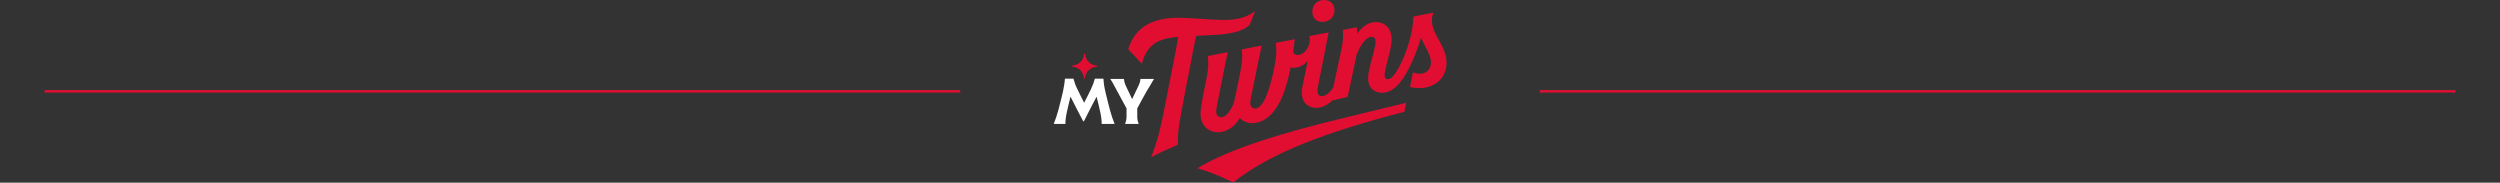 <?xml version="1.0" encoding="utf-8"?>
<!-- Generator: Adobe Illustrator 28.0.0, SVG Export Plug-In . SVG Version: 6.00 Build 0)  -->
<svg version="1.1" id="Layer_1" xmlns="http://www.w3.org/2000/svg" xmlns:xlink="http://www.w3.org/1999/xlink" x="0px" y="0px"
	 viewBox="0 0 1026.6 75" style="enable-background:new 0 0 1026.6 75;" xml:space="preserve">
<rect x="0" y="0" width="1026.6" height="75" fill="#333333" stroke="none"/>
<style type="text/css">
	.st0{clip-path:url(#SVGID_00000016771813368848612780000017194335650639594665_);}
	.st1{fill:#FFFFFF;}
	.st2{fill:#E20E32;}
</style>
<g>
	<defs>
		<rect id="SVGID_1_" x="432.8" width="161" height="75"/>
	</defs>
	<clipPath id="SVGID_00000165218407053744757690000000158575998716434591_">
		<use xlink:href="#SVGID_1_"  style="overflow:visible;"/>
	</clipPath>
	<g style="clip-path:url(#SVGID_00000165218407053744757690000000158575998716434591_);">
		<path class="st1" d="M467,44.5V48c0,1.3,0.4,2.4,0.6,2.9H462c0.2-0.5,0.6-1.7,0.6-2.9v-3.5c0,0-4.5-8.3-5.1-9.4
			c-0.7-1.4-1.6-2.7-1.6-2.7h5.6c0.1,0.8,0.4,2,0.6,2.4l2.8,5.9l2.8-5.9c0.2-0.4,0.6-1.6,0.6-2.4h5.6c0,0-0.9,1.4-1.6,2.7
			C471.5,36.1,467,44.5,467,44.5z"/>
		<path class="st2" d="M445.2,32.3h0.3c0.2-1.6,0.7-2.7,1.6-3.5c0.8-0.8,1.9-1.3,3.5-1.5V27c-1.6-0.2-2.7-0.7-3.5-1.5
			c-0.8-0.8-1.3-1.9-1.6-3.5h-0.3c-0.2,1.6-0.7,2.7-1.6,3.5c-0.8,0.8-1.9,1.3-3.5,1.5v0.3c1.6,0.2,2.7,0.7,3.5,1.5
			C444.4,29.6,444.9,30.7,445.2,32.3z"/>
		<path class="st1" d="M455.8,45.2c-0.7-2.6-1.4-5.5-1.9-7.6c-0.5-2.1-0.7-3.7-0.8-5.3h-3.5c-0.4,1.5-0.9,2.8-1.6,4.3
			c-0.8,1.6-1.7,3.5-2.8,5.6c-1.1-2.1-2-4-2.8-5.6c-0.7-1.4-1.2-2.8-1.6-4.3h-3.5c-0.1,1.6-0.4,3.2-0.8,5.3c-0.5,2.1-1.2,5-1.9,7.6
			c-0.6,2.2-1.1,3.7-1.9,5.7h4.8c0-1.6,0.2-3.1,0.6-4.9c0.5-2.3,1-4.3,1.5-6.3c1.6,3.2,3,5.9,5.2,10.1h0.3c2.1-4.2,3.5-6.9,5.2-10.1
			c0.5,1.9,1,4,1.5,6.3c0.4,1.8,0.6,3.3,0.6,4.9h5.3C456.9,48.9,456.4,47.4,455.8,45.2z"/>
		<path class="st2" d="M483.9,7.3c5.1,0,14.2,0.9,18.9,0.9c4.4,0,9.1-0.8,12.6-3.7l-2.2,5.6c-2.1,2.3-6.3,3.5-11.5,4
			c-2.6,0.3-6.7,0.4-10.5,0.6c-0.8,3.7-1.6,7.4-2.3,11.5c-1.1,5.7-2.5,12.6-3.8,19.9c-1.3,6.7-1.5,9.6-1.4,13.3
			c-3.3,1.4-7.5,3.3-11,5.2c2.5-6.4,3.8-11.6,5.3-19.2c1.5-7.8,2.9-14.8,4-20.4c0.7-3.3,1.2-6.1,1.8-9.8l-0.4,0
			c-8.2,0.6-12.5,3.4-14.5,11l-5.6-6C466.4,10.1,474.7,7.3,483.9,7.3z M491.7,69.1c13.7-8.3,35.9-14.8,59.9-20.6
			c8.6-2.1,17.8-4.3,25.8-6.3l-0.7,3.7c-32,8.3-54.9,16.8-70.3,29C502.1,72.8,496.7,70.5,491.7,69.1z M495.5,32
			c0.8-4.2,0.8-6.2,0.5-9l8.2-1.6c-0.6,2.5-1.2,5.4-1.9,9c-1.3,6.7-2.1,10.4-2.6,13.1c-0.4,2-0.4,3.2,0.2,3.9
			c0.5,0.7,1.3,0.8,2.1,0.7c1.6-0.4,3.3-2.4,4.7-5.9l0.4-1.8c0.5-2.3,1.3-6.1,2.3-11.2c0.7-3.4,0.9-6.2,0.5-8.9l8.2-1.6
			c-0.5,2.2-1.1,5.4-1.8,8.6l-2.6,12.8c-0.4,2-0.4,3.1,0.2,3.8c0.5,0.6,1.3,0.8,2,0.6c1.8-0.5,3.1-2.7,4.1-5.1
			c1.6-3.8,2.8-9.1,3.4-12.4c0.8-4.1,0.9-6.6,0.5-9.4l7.8-1.5c-0.2,1.7-0.5,3.6-0.7,5.2c0.5,1.9,3.4,1.7,5.2-0.5
			c1.6-1.8,1.8-4.3,1.5-6l7.9-1.5c-0.4,2.2-1,4.8-1.8,9.1L541.3,35c-0.5,2.4-0.3,3.3,0.1,3.9c0.4,0.5,1,0.8,2,0.5
			c1.3-0.3,2.7-1.4,4.1-3.5l3-14c1-4.3,1.2-6.9,0.9-9.6l5.8-1.1c0.1,0.8,0.1,1.7,0.1,2.7c1.9-2.8,4.1-4.3,6.4-4.7
			c2.1-0.4,4.4,0.1,6,1.8c1.6,1.7,2.2,4.5,1.4,8.5c-0.6,3-1.9,7.2-2.4,10.1c-0.2,1.4-0.2,2.1,0.2,2.5c0.3,0.4,0.8,0.5,1.4,0.4
			c1.1-0.3,2.3-1.6,3.9-4.4c3.2-5.6,6.1-14.5,6.2-21.3l8.2-1.6c-0.5,1.3-0.6,2.4-0.6,3.2c0,6.1,6,10.3,6,17.4c0,8-7.6,11.8-15,9.9
			l1.2-6c3.7,1.6,7.4-0.1,7.4-4.1c0-3.1-2.3-6.1-4.1-10.1c-1.3,4.5-3.4,9.8-5.6,13.8c-2.3,4.2-5,7.7-8.7,8.6c-2.3,0.5-4.7,0-6.1-1.7
			c-1.2-1.4-1.7-3.6-0.9-7.3c0.7-3.4,2-7.5,2.5-10.1c0.3-1.8,0.2-2.7-0.3-3.2c-0.4-0.4-1-0.6-1.7-0.4c-1.8,0.4-3.9,2.9-5.6,7.2
			l-3.7,17.4l-6.4,1.5c-1.5,1.5-3.2,2.5-4.9,2.8c-2.6,0.6-5-0.2-6.4-2.1c-1-1.4-1.5-3.4-0.8-6.8l2.1-10.2c-1.9,2.3-4.7,3.2-7,2.7
			c-1.1,5.3-2.3,9.4-3.8,12.8c-2.3,5-5.4,8.6-9.5,9.7c-3.1,0.9-5.8,0.1-7.6-1.7c-2,3.3-4.5,5-7.1,5.6c-2.7,0.7-5.6-0.2-7.3-2.2
			c-1.8-2.1-2-5.1-1.4-8.2C493.7,40.5,494.8,35.5,495.5,32z M543.7,0c2.5,0,4.3,1.7,4.3,4.2c0,2.7-2.1,4.8-4.9,4.8
			c-2.5,0-4.2-1.6-4.2-4.1C538.8,2.2,540.8,0,543.7,0z"/>
	</g>
</g>
<rect x="18.3" y="37" class="st2" width="376" height="1"/>
<rect x="632.3" y="37" class="st2" width="376" height="1"/>
</svg>
